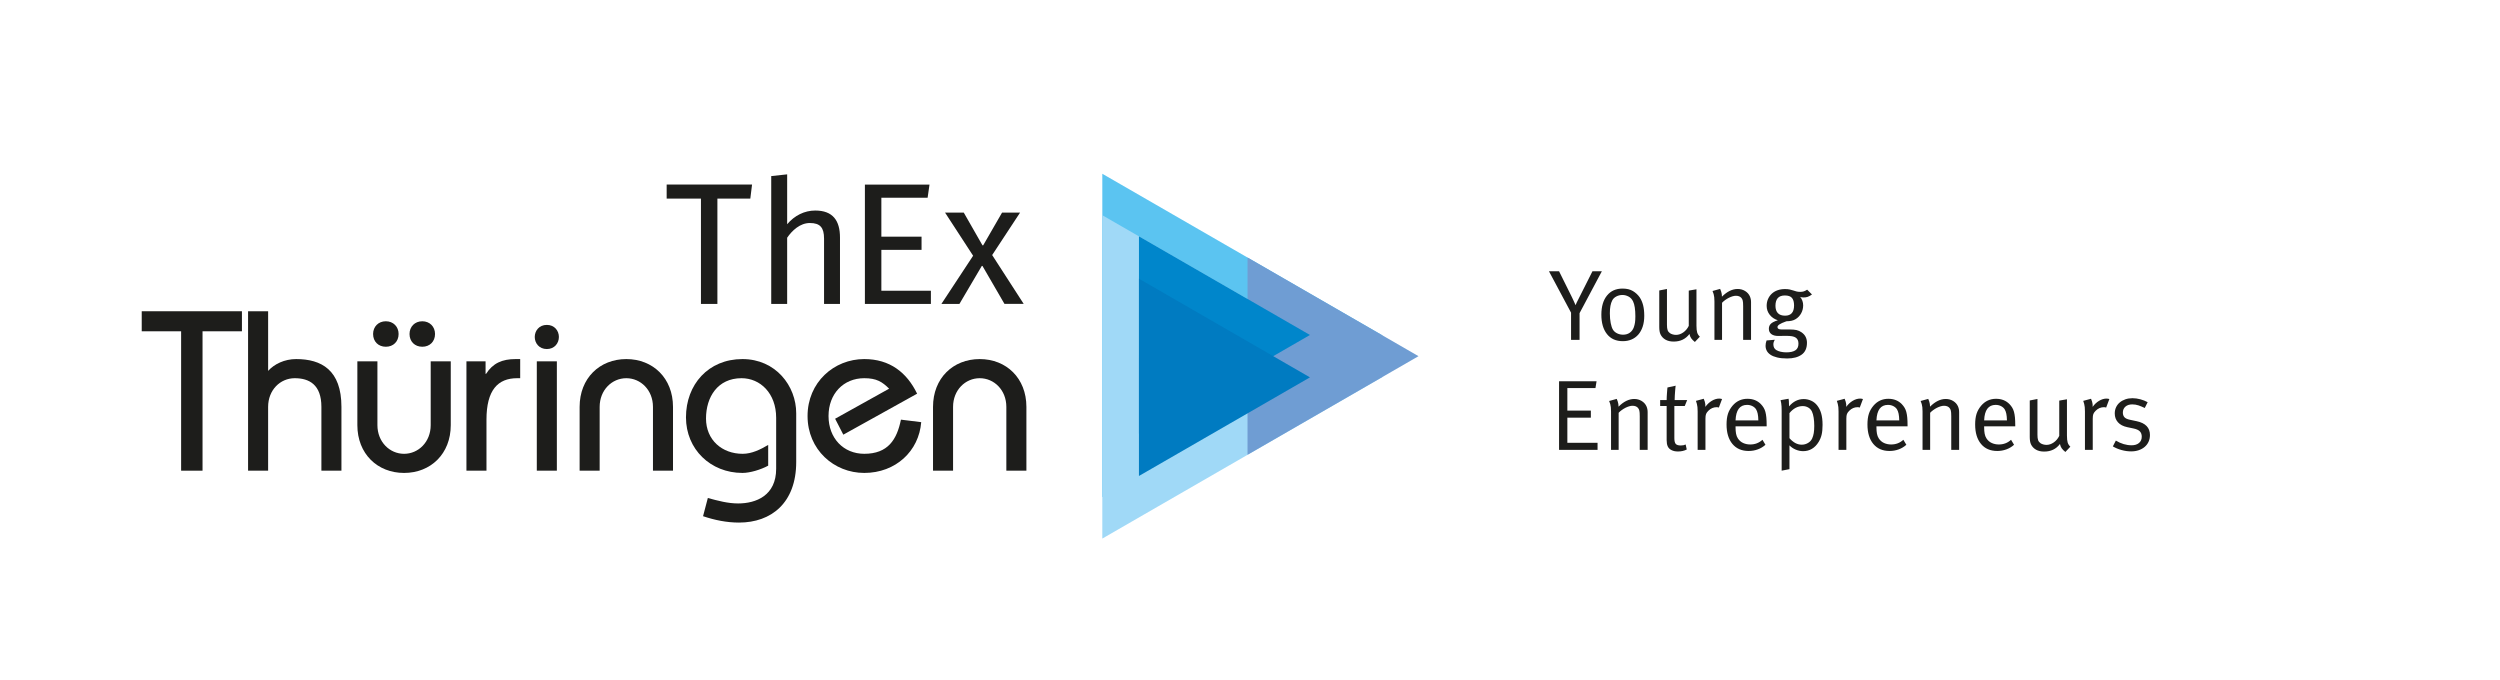 <?xml version="1.0" encoding="UTF-8"?><svg xmlns="http://www.w3.org/2000/svg" viewBox="0 0 250 68"><defs><style>.c{fill:#fff;}.d{fill:#007bc1;}.d,.e,.f,.g,.h{mix-blend-mode:multiply;}.e{fill:#a0d9f7;}.i{isolation:isolate;}.f{fill:#0086cb;}.g{fill:#5bc4f1;}.j{fill:#1d1d1b;}.h{fill:#6f9dd3;}</style></defs><g class="i"><g id="a"><rect class="c" width="250" height="68"/></g><g id="b"><g><g><path class="j" d="m157.956,31.317v2.67h-.85v-2.72l-2.21-4.141h1.01l1.3,2.62c.067.134.127.262.18.385.053.124.11.252.17.386.013-.04.055-.136.125-.285.07-.15.152-.312.245-.485l1.32-2.62h.94l-2.23,4.19Z"/><path class="j" d="m164.426,31.577c0,.414-.054.778-.16,1.095-.107.317-.255.582-.445.796-.19.213-.415.375-.675.484-.26.11-.546.165-.86.165-.687,0-1.217-.236-1.59-.71-.374-.474-.56-1.12-.56-1.939,0-.813.188-1.452.565-1.915.376-.464.895-.695,1.555-.695.42,0,.766.083,1.04.25s.497.373.67.62c.153.227.268.49.345.79s.115.653.115,1.06Zm-.89.061c0-.687-.077-1.187-.23-1.5-.107-.221-.258-.382-.455-.485s-.398-.155-.605-.155c-.22,0-.423.049-.61.146-.187.097-.324.229-.41.395-.08.153-.14.334-.18.54-.04.207-.06.46-.06.76,0,.354.028.676.085.966s.131.512.225.665c.094.153.232.274.415.364.184.09.382.136.595.136.26,0,.483-.065.67-.195s.323-.315.41-.555c.053-.153.091-.311.115-.471s.035-.363.035-.609Z"/><path class="j" d="m169.486,34.197c-.167-.134-.29-.258-.37-.375-.08-.116-.137-.258-.17-.425-.38.507-.907.76-1.58.76-.32,0-.592-.063-.815-.189-.223-.127-.388-.301-.495-.521-.046-.093-.08-.203-.1-.33-.02-.126-.03-.263-.03-.41v-3.66l.77-.149v3.58c0,.233.021.411.065.535.043.123.122.225.235.305.08.054.173.095.28.125.106.03.217.045.33.045.247,0,.486-.082.72-.245s.417-.382.55-.655v-3.529l.77-.13v3.63c0,.313.025.548.075.705.05.156.139.291.265.404l-.5.53Z"/><path class="j" d="m174.315,33.987v-3.37c0-.133-.003-.243-.01-.33-.007-.086-.017-.16-.03-.22-.013-.061-.032-.111-.055-.155-.023-.043-.052-.085-.085-.125-.12-.14-.304-.21-.55-.21-.1,0-.211.019-.335.055-.124.037-.247.087-.37.15-.123.063-.245.139-.365.225-.12.087-.224.177-.31.271v3.71h-.76v-3.84c0-.32-.027-.566-.08-.74-.054-.173-.09-.276-.11-.31l.76-.21c.02.033.055.126.105.279s.075.32.075.5c.513-.513,1.036-.77,1.57-.77.273,0,.52.066.74.2.22.133.38.31.48.529.08.181.12.374.12.58v3.78h-.79Z"/><path class="j" d="m181.196,29.447c-.154.113-.293.191-.42.235-.127.043-.267.064-.42.064-.14,0-.253-.02-.34-.06.2.253.3.536.3.85,0,.28-.065.542-.195.785s-.312.438-.545.585c-.127.08-.269.137-.425.17-.157.033-.325.05-.505.05-.34.12-.575.226-.705.315-.13.09-.195.179-.195.265,0,.16.133.24.4.24h.8c.293,0,.528.021.705.06.176.04.341.114.495.221.193.133.333.288.42.465.087.177.13.371.13.585,0,.54-.179.937-.535,1.19-.357.253-.838.38-1.445.38-.394,0-.727-.034-1-.101-.273-.066-.495-.156-.665-.27s-.295-.247-.375-.4-.12-.32-.12-.5c0-.094.008-.18.025-.26s.042-.17.075-.271l.82-.069c-.033.053-.065.121-.095.205-.03.083-.045.165-.045.245,0,.267.097.46.29.579.12.074.269.131.445.171.176.04.365.06.565.06.387,0,.685-.066.895-.2.21-.133.315-.356.315-.67,0-.28-.09-.479-.27-.6-.093-.066-.218-.113-.375-.141-.157-.026-.358-.04-.605-.04h-.19c-.067,0-.137.002-.21.006-.074.003-.144.005-.21.005h-.16c-.3,0-.532-.063-.695-.19-.164-.127-.245-.303-.245-.53,0-.199.065-.364.195-.495.13-.13.365-.248.705-.354-.34-.106-.612-.29-.815-.55-.204-.26-.305-.557-.305-.891,0-.246.045-.473.135-.68.09-.206.215-.385.375-.535.16-.149.353-.265.58-.345.227-.08.477-.12.75-.12.187,0,.343.015.47.045s.242.062.345.095c.103.034.208.065.315.096.106.029.236.045.39.045.133,0,.251-.017.355-.05.103-.033.215-.091.335-.17l.48.479Zm-1.79,1.1c0-.34-.07-.591-.21-.755-.14-.163-.377-.245-.71-.245-.627,0-.94.344-.94,1.03,0,.32.08.565.24.735s.4.255.72.255c.6,0,.9-.34.9-1.021Z"/></g><g><path class="j" d="m155.906,44.987v-6.86h3.75l-.11.681h-2.81v2.25h2.35v.71h-2.35v2.51h3.02v.71h-3.85Z"/><path class="j" d="m163.975,44.987v-3.37c0-.133-.003-.243-.01-.33-.007-.086-.017-.16-.03-.22-.013-.061-.032-.111-.055-.155-.023-.043-.052-.085-.085-.125-.12-.14-.304-.21-.55-.21-.1,0-.211.019-.335.055-.124.037-.247.087-.37.15-.123.063-.245.139-.365.225-.12.087-.224.177-.31.271v3.71h-.76v-3.84c0-.32-.027-.566-.08-.74-.054-.173-.09-.276-.11-.31l.76-.21c.02.033.055.126.105.279s.075.32.075.5c.513-.513,1.036-.77,1.57-.77.273,0,.52.066.74.2.22.133.38.31.48.529.08.181.12.374.12.58v3.78h-.79Z"/><path class="j" d="m168.475,40.598h-1.04v3.21c0,.279.045.473.135.58.09.106.258.159.505.159.113,0,.205-.008.275-.024.07-.017.142-.042.215-.075l.11.5c-.253.134-.547.2-.88.2-.133,0-.252-.012-.355-.035-.104-.023-.202-.059-.295-.105-.174-.086-.297-.21-.37-.369-.074-.16-.11-.367-.11-.62v-3.42h-.65v-.591h.65c0-.106.003-.225.01-.354s.015-.255.025-.375c.01-.12.019-.229.025-.325.007-.097.014-.165.02-.205l.82-.18c-.007.04-.015.11-.025.21-.01.1-.02.217-.03.35-.01.134-.02.277-.03.431-.01.153-.015.303-.015.449h1.25l-.24.591Z"/><path class="j" d="m171.885,40.757c-.066-.026-.14-.039-.22-.039-.313,0-.59.119-.83.359-.113.113-.19.222-.23.325s-.06.259-.06.465v3.12h-.78v-3.84c0-.327-.025-.577-.075-.75-.05-.174-.082-.276-.095-.311l.78-.21c.02.04.055.139.105.295.05.157.068.329.055.516.18-.254.395-.455.645-.605.25-.149.501-.225.755-.225.06,0,.116.007.17.02.053.014.086.023.1.03l-.32.85Z"/><path class="j" d="m173.555,42.627v.12c0,.233.017.44.05.62.033.18.093.337.18.47.14.214.318.369.535.466s.452.145.705.145c.473,0,.88-.156,1.22-.47l.3.5c-.22.2-.475.354-.765.46s-.595.16-.915.16c-.693,0-1.235-.235-1.625-.705-.39-.471-.585-1.118-.585-1.945,0-.42.047-.775.14-1.065.093-.289.247-.562.46-.814.393-.46.89-.69,1.49-.69.553,0,1.003.181,1.35.54.107.113.197.23.27.351s.132.26.175.42c.043.16.075.347.095.56.02.214.03.471.03.771v.109h-3.11Zm2.28-.59c-.007-.273-.028-.496-.065-.67-.037-.173-.092-.32-.165-.439-.087-.134-.21-.24-.37-.32s-.337-.12-.53-.12c-.727,0-1.11.517-1.15,1.55h2.28Z"/><path class="j" d="m182.256,42.487c0,.4-.032.73-.095.99s-.165.503-.305.729c-.18.294-.4.519-.66.675-.26.157-.553.235-.88.235-.253,0-.502-.052-.745-.155-.244-.103-.452-.244-.625-.425v2.38l-.78.15v-5.98c0-.34-.015-.595-.045-.765-.03-.17-.051-.271-.065-.305l.8-.141c.006.021.017.091.03.21.013.12.02.304.02.551.414-.487.903-.73,1.47-.73.253,0,.498.054.735.16.236.106.435.26.595.46.187.233.325.507.415.82.09.313.135.693.135,1.14Zm-.83.1c0-.3-.02-.574-.06-.824s-.097-.452-.17-.605c-.08-.173-.204-.309-.37-.405s-.35-.145-.55-.145c-.5,0-.943.233-1.33.7v2.51c.38.434.787.65,1.22.65.233,0,.445-.057.635-.171.19-.113.328-.263.415-.449.073-.16.126-.341.16-.54.033-.2.05-.44.05-.721Z"/><path class="j" d="m185.975,40.757c-.066-.026-.14-.039-.22-.039-.313,0-.59.119-.83.359-.113.113-.19.222-.23.325s-.06.259-.06.465v3.12h-.78v-3.84c0-.327-.025-.577-.075-.75-.05-.174-.082-.276-.095-.311l.78-.21c.02.04.055.139.105.295.05.157.068.329.055.516.18-.254.395-.455.645-.605.25-.149.501-.225.755-.225.06,0,.116.007.17.02.053.014.086.023.1.03l-.32.85Z"/><path class="j" d="m187.645,42.627v.12c0,.233.017.44.05.62.033.18.093.337.18.47.14.214.318.369.535.466s.452.145.705.145c.473,0,.88-.156,1.22-.47l.3.5c-.22.2-.475.354-.765.46s-.595.16-.915.16c-.693,0-1.235-.235-1.625-.705-.39-.471-.585-1.118-.585-1.945,0-.42.047-.775.14-1.065.093-.289.247-.562.46-.814.393-.46.89-.69,1.49-.69.553,0,1.003.181,1.35.54.107.113.197.23.27.351s.132.26.175.42c.043.16.075.347.095.56.02.214.03.471.03.771v.109h-3.11Zm2.28-.59c-.007-.273-.028-.496-.065-.67-.037-.173-.092-.32-.165-.439-.087-.134-.21-.24-.37-.32s-.337-.12-.53-.12c-.727,0-1.11.517-1.15,1.55h2.28Z"/><path class="j" d="m195.125,44.987v-3.37c0-.133-.003-.243-.01-.33-.007-.086-.017-.16-.03-.22-.013-.061-.032-.111-.055-.155-.023-.043-.052-.085-.085-.125-.12-.14-.304-.21-.55-.21-.1,0-.211.019-.335.055-.124.037-.247.087-.37.15-.123.063-.245.139-.365.225-.12.087-.224.177-.31.271v3.71h-.76v-3.84c0-.32-.027-.566-.08-.74-.054-.173-.09-.276-.11-.31l.76-.21c.02.033.055.126.105.279s.075.32.075.5c.513-.513,1.036-.77,1.57-.77.273,0,.52.066.74.2.22.133.38.31.48.529.08.181.12.374.12.58v3.78h-.79Z"/><path class="j" d="m198.415,42.627v.12c0,.233.017.44.05.62.033.18.093.337.18.47.14.214.318.369.535.466s.452.145.705.145c.473,0,.88-.156,1.22-.47l.3.5c-.22.2-.475.354-.765.46s-.595.16-.915.16c-.693,0-1.235-.235-1.625-.705-.39-.471-.585-1.118-.585-1.945,0-.42.047-.775.14-1.065.093-.289.247-.562.46-.814.393-.46.89-.69,1.49-.69.553,0,1.003.181,1.35.54.107.113.197.23.27.351s.132.26.175.42c.043.16.075.347.095.56.02.214.03.471.03.771v.109h-3.11Zm2.28-.59c-.007-.273-.028-.496-.065-.67-.037-.173-.092-.32-.165-.439-.087-.134-.21-.24-.37-.32s-.337-.12-.53-.12c-.727,0-1.11.517-1.15,1.55h2.28Z"/><path class="j" d="m206.535,45.197c-.167-.134-.29-.258-.37-.375-.08-.116-.137-.258-.17-.425-.38.507-.907.76-1.58.76-.32,0-.592-.063-.815-.189-.223-.127-.388-.301-.495-.521-.046-.093-.08-.203-.1-.33-.02-.126-.03-.263-.03-.41v-3.66l.77-.149v3.58c0,.233.021.411.065.535.043.123.122.225.235.305.08.054.173.095.28.125.106.03.217.045.33.045.247,0,.486-.082.72-.245s.417-.382.55-.655v-3.529l.77-.13v3.63c0,.313.025.548.075.705.05.156.139.291.265.404l-.5.53Z"/><path class="j" d="m210.615,40.757c-.066-.026-.14-.039-.22-.039-.313,0-.59.119-.83.359-.113.113-.19.222-.23.325s-.06.259-.06.465v3.12h-.78v-3.84c0-.327-.025-.577-.075-.75-.05-.174-.082-.276-.095-.311l.78-.21c.02.04.055.139.105.295.05.157.068.329.055.516.18-.254.395-.455.645-.605.25-.149.501-.225.755-.225.06,0,.116.007.17.02.053.014.086.023.1.03l-.32.85Z"/><path class="j" d="m214.995,43.507c0,.24-.045.461-.135.66-.09.2-.218.372-.385.516-.167.144-.365.255-.595.335s-.485.12-.765.12c-.32,0-.642-.045-.965-.136-.323-.09-.612-.211-.865-.364l.3-.58c.513.313,1.04.47,1.58.47.306,0,.551-.076.735-.23.183-.153.275-.363.275-.63,0-.227-.065-.404-.195-.535-.13-.13-.338-.225-.625-.284l-.62-.13c-.414-.087-.727-.25-.94-.49s-.32-.533-.32-.88c0-.227.043-.434.13-.62.086-.187.208-.347.365-.48.157-.133.343-.238.56-.314.217-.077.455-.115.715-.115s.525.037.795.11.511.17.725.29l-.29.579c-.22-.106-.429-.192-.625-.26-.197-.066-.405-.1-.625-.1-.287,0-.515.075-.685.225-.17.15-.255.349-.255.595,0,.194.054.349.16.466.106.116.293.201.56.255l.66.14c.886.187,1.33.65,1.33,1.39Z"/></g></g><g><path class="j" d="m14.173,31.125h10.02v2.004h-3.94v13.939h-2.141v-13.939h-3.94v-2.004Z"/><path class="j" d="m24.807,47.067v-15.943h2.006v5.964c.615-.683,1.64-1.181,2.8-1.181,2.528,0,4.531,1.093,4.531,4.781v6.379h-2.004v-6.379c0-2.23-1.228-2.868-2.665-2.868-1.456,0-2.663,1.184-2.663,2.868v6.379h-2.006Z"/><path class="j" d="m45.076,36.134v6.379c0,2.868-2.006,4.781-4.669,4.781s-4.671-1.913-4.671-4.781v-6.379h2.006v6.379c0,1.682,1.23,2.868,2.665,2.868s2.663-1.186,2.663-2.868v-6.379h2.006Zm-6.493-4.007c.752,0,1.277.545,1.277,1.274,0,.75-.524,1.274-1.277,1.274s-1.274-.524-1.274-1.274c0-.729.524-1.274,1.274-1.274Zm3.646,0c.752,0,1.274.545,1.274,1.274,0,.75-.522,1.274-1.274,1.274s-1.277-.524-1.277-1.274c0-.729.524-1.274,1.277-1.274Z"/><path class="j" d="m46.644,36.134h1.913v1.253h.047c.683-1.072,1.617-1.48,2.961-1.48h.454v1.913h-.296c-1.936,0-3.075,1.184-3.075,4.145v5.102h-2.004v-10.933Z"/><path class="j" d="m54.684,32.49c.774,0,1.205.592,1.205,1.207s-.431,1.207-1.205,1.207-1.209-.592-1.209-1.207.433-1.207,1.209-1.207Zm-1.004,14.577v-10.933h2.006v10.933h-2.006Z"/><path class="j" d="m57.962,47.067v-6.379c0-2.868,2.004-4.781,4.669-4.781s4.669,1.913,4.669,4.781v6.379h-2.004v-6.379c0-1.685-1.23-2.868-2.666-2.868s-2.665,1.184-2.665,2.868v6.379h-2.004Z"/><path class="j" d="m76.818,46.566c-.75.408-1.822.727-2.574.727-3.187,0-5.647-2.367-5.647-5.557,0-3.278,2.232-5.829,5.647-5.829,3.327,0,5.377,2.686,5.377,5.419v4.874c0,4.1-2.505,6.058-5.719,6.058-1.228,0-2.437-.247-3.597-.638l.478-1.82c1.002.273,2.004.545,3.031.545,1.797,0,3.802-.797,3.802-3.462v-5.102c0-2.458-1.594-3.961-3.462-3.961-2.39,0-3.553,1.89-3.553,4.031s1.594,3.53,3.667,3.53c.911,0,1.778-.431,2.551-.888v2.073Z"/><path class="j" d="m84.332,43.468l-.82-1.594,5.4-3.006c-.687-.685-1.255-1.048-2.485-1.048-2.071,0-3.574,1.549-3.574,3.781s1.503,3.779,3.574,3.779c2.367,0,3.257-1.41,3.667-3.415l2.027.251c-.226,2.891-2.549,5.077-5.694,5.077-3.029,0-5.671-2.323-5.671-5.692s2.642-5.694,5.671-5.694c2.553,0,4.259,1.342,5.284,3.462l-7.379,4.098Z"/><path class="j" d="m93.302,47.067v-6.379c0-2.868,2.004-4.781,4.669-4.781s4.669,1.913,4.669,4.781v6.379h-2.006v-6.379c0-1.685-1.226-2.868-2.663-2.868s-2.665,1.184-2.665,2.868v6.379h-2.004Z"/></g><g><path class="j" d="m71.74,19.859v10.532h-1.645v-10.532h-3.429v-1.403h8.539l-.173,1.403h-3.291Z"/><path class="j" d="m77.123,30.391v-12.783l1.593-.173v4.988c.728-.867,1.733-1.37,2.806-1.37,1.767,0,2.477,1.006,2.477,2.703v6.634h-1.594v-6.531c0-1.091-.381-1.558-1.42-1.558-.988,0-1.784.761-2.269,1.471v6.618h-1.593Z"/><path class="j" d="m88.136,19.773v3.897h4.019v1.317h-4.019v4.088h4.954v1.317h-6.6v-11.935h6.461l-.19,1.317h-4.625Z"/><path class="j" d="m98.178,26.597l-2.235,3.794h-1.801l3.17-4.817-2.806-4.312h1.871l1.871,3.274h.069l1.888-3.274h1.801l-2.789,4.244,3.153,4.884h-1.923l-2.2-3.794h-.069Z"/></g><g><polygon class="g" points="138.261 33.547 110.231 49.716 110.231 17.376 138.261 33.547"/><polygon class="e" points="138.261 37.692 110.231 53.858 110.231 21.522 138.261 37.692"/><polygon class="h" points="141.85 35.618 124.752 45.48 124.754 25.752 141.85 35.618"/><polygon class="f" points="130.995 33.498 113.894 43.362 113.896 23.634 130.995 33.498"/><polygon class="d" points="130.995 37.736 113.894 47.598 113.896 27.87 130.995 37.736"/></g></g></g></svg>